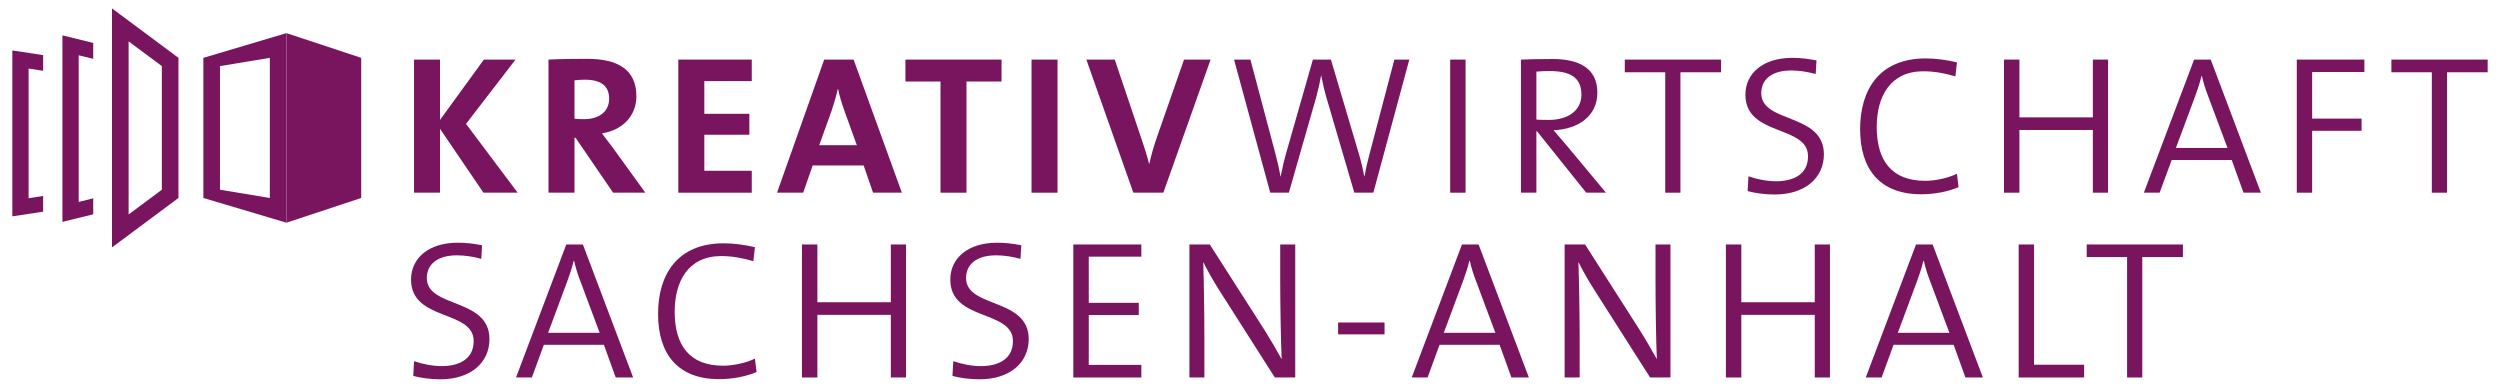 <svg width="187" height="29" viewBox="0 0 187 29" fill="none" xmlns="http://www.w3.org/2000/svg">
<g id="Group">
<path id="Vector" d="M0.922 16.183L3.227 15.832V14.66L2.14 14.827V5.129L3.227 5.295V4.124L0.922 3.772V16.183Z" fill="#79155E"/>
<path id="Vector_2" d="M6.974 14.833L5.887 15.104V4.136L6.974 4.401V3.211L4.669 2.644V16.596L6.974 16.029V14.833Z" fill="#79155E"/>
<path id="Vector_3" fill-rule="evenodd" clip-rule="evenodd" d="M8.378 0.628V18.507L13.349 14.808V4.327L8.378 0.628ZM9.621 3.094L12.106 4.944V14.192L9.621 16.041V3.094Z" fill="#79155E"/>
<path id="Vector_4" fill-rule="evenodd" clip-rule="evenodd" d="M21.425 16.658L15.212 14.808V4.327L21.425 2.478V3.094V16.658ZM16.455 14.192L20.183 14.808V4.327L16.455 4.944V14.192Z" fill="#79155E"/>
<path id="Vector_5" d="M21.426 16.658L27.018 14.808V4.327L21.426 2.478V16.658Z" fill="#79155E"/>
<g id="Group_2">
<path id="Vector_6" fill-rule="evenodd" clip-rule="evenodd" d="M36.163 14.414L32.913 9.635V14.414H30.969V4.457H32.913V8.97L36.194 4.457H38.561L34.858 9.266L38.723 14.414H36.163Z" fill="#79155E"/>
<path id="Vector_7" fill-rule="evenodd" clip-rule="evenodd" d="M43.737 5.961C43.452 5.961 43.172 5.98 42.973 6.01V8.883C43.11 8.896 43.377 8.914 43.675 8.914C44.843 8.914 45.564 8.322 45.564 7.391C45.564 6.436 44.968 5.961 43.737 5.961ZM45.862 14.414L43.048 10.301H42.973V14.414H41.028V4.457C41.824 4.414 42.768 4.401 43.93 4.401C46.16 4.401 47.602 5.166 47.602 7.2C47.602 8.68 46.552 9.74 45.023 9.975C45.309 10.345 45.595 10.727 45.85 11.066L48.273 14.414L45.862 14.414Z" fill="#79155E"/>
<path id="Vector_8" fill-rule="evenodd" clip-rule="evenodd" d="M50.739 14.414V4.457H56.232V6.066H52.684V8.513H56.052V10.079H52.684V12.774H56.232V14.414H50.739Z" fill="#79155E"/>
<path id="Vector_9" fill-rule="evenodd" clip-rule="evenodd" d="M63.148 8.248C62.955 7.706 62.806 7.219 62.688 6.658H62.669C62.551 7.176 62.383 7.749 62.191 8.322L61.277 10.863H64.092L63.148 8.248ZM65.304 14.414L64.602 12.379H60.787L60.078 14.414H58.121L61.65 4.457H63.85L67.46 14.414H65.304Z" fill="#79155E"/>
<path id="Vector_10" fill-rule="evenodd" clip-rule="evenodd" d="M72.293 6.097V14.414H70.349V6.097H67.727V4.457H74.915V6.097H72.293Z" fill="#79155E"/>
<path id="Vector_11" d="M79.103 4.457H77.158V14.414H79.103V4.457Z" fill="#79155E"/>
<path id="Vector_12" fill-rule="evenodd" clip-rule="evenodd" d="M87.019 14.414H84.775L81.259 4.457H83.384L85.347 10.283C85.54 10.844 85.763 11.51 85.944 12.231H85.975C86.124 11.552 86.285 11.004 86.571 10.165L88.566 4.456H90.554L87.019 14.414Z" fill="#79155E"/>
<path id="Vector_13" fill-rule="evenodd" clip-rule="evenodd" d="M102.726 14.414H101.304L99.203 7.25C99.042 6.688 98.924 6.158 98.831 5.653H98.818C98.725 6.171 98.606 6.701 98.458 7.25L96.407 14.414H95.015L92.307 4.457H93.531L95.357 11.331C95.538 12.009 95.674 12.582 95.78 13.205H95.792C95.91 12.601 96.047 11.997 96.215 11.417L98.204 4.457H99.552L101.645 11.51C101.794 12.009 101.943 12.632 102.049 13.187H102.068C102.155 12.656 102.26 12.188 102.397 11.688L104.298 4.457H105.417L102.726 14.414Z" fill="#79155E"/>
<path id="Vector_14" d="M109.624 4.457H108.474V14.414H109.624V4.457Z" fill="#79155E"/>
<path id="Vector_15" fill-rule="evenodd" clip-rule="evenodd" d="M115.892 5.314C115.518 5.314 115.221 5.332 114.922 5.357V8.945C115.084 8.957 115.381 8.97 115.836 8.97C117.389 8.97 118.29 8.193 118.29 7.083C118.29 5.788 117.451 5.314 115.892 5.314ZM118.65 14.414L114.965 9.814H114.922V14.414H113.767V4.457C114.413 4.432 115.071 4.414 116.146 4.414C118.048 4.414 119.483 5.067 119.483 6.923C119.483 8.692 118.047 9.666 116.208 9.74C116.494 10.079 116.836 10.462 117.09 10.77L120.128 14.414H118.65Z" fill="#79155E"/>
<path id="Vector_16" fill-rule="evenodd" clip-rule="evenodd" d="M125.697 5.406V14.414H124.56V5.406H121.534V4.457H128.735V5.406H125.697Z" fill="#79155E"/>
<path id="Vector_17" fill-rule="evenodd" clip-rule="evenodd" d="M132.743 14.549C131.997 14.549 131.276 14.444 130.723 14.296L130.786 13.187C131.37 13.396 132.146 13.557 132.848 13.557C134.153 13.557 135.24 13.045 135.24 11.689C135.24 9.327 130.556 10.227 130.556 7.083C130.556 5.505 131.848 4.327 134.061 4.327C134.688 4.327 135.272 4.401 135.875 4.518L135.812 5.536C135.24 5.375 134.569 5.271 133.986 5.271C132.52 5.271 131.743 5.949 131.743 6.966C131.743 9.253 136.428 8.427 136.428 11.541C136.427 13.292 135.035 14.549 132.743 14.549Z" fill="#79155E"/>
<path id="Vector_18" fill-rule="evenodd" clip-rule="evenodd" d="M143.703 14.531C140.572 14.531 139.137 12.614 139.137 9.666C139.137 6.67 140.603 4.37 144.045 4.37C144.821 4.37 145.63 4.487 146.381 4.666L146.263 5.714C145.425 5.461 144.642 5.332 143.853 5.332C141.398 5.332 140.379 7.218 140.379 9.487C140.379 12.052 141.529 13.525 144.002 13.525C144.778 13.525 145.753 13.309 146.381 12.995L146.499 14C145.723 14.327 144.747 14.531 143.703 14.531Z" fill="#79155E"/>
<path id="Vector_19" fill-rule="evenodd" clip-rule="evenodd" d="M156.546 14.414V9.722H151.053V14.414H149.897V4.457H151.053V8.779H156.546V4.457H157.683V14.414H156.546Z" fill="#79155E"/>
<path id="Vector_20" fill-rule="evenodd" clip-rule="evenodd" d="M165.151 7.145C164.958 6.639 164.822 6.201 164.703 5.684H164.672C164.554 6.171 164.405 6.639 164.224 7.126L162.759 11.066H166.617L165.151 7.145ZM167.816 14.414L166.933 11.966H162.442L161.541 14.414H160.36L164.12 4.457H165.363L169.115 14.414H167.816Z" fill="#79155E"/>
<path id="Vector_21" fill-rule="evenodd" clip-rule="evenodd" d="M172.948 5.388V8.871H176.645V9.784H172.948V14.414H171.799V4.457H176.856V5.388H172.948Z" fill="#79155E"/>
<path id="Vector_22" fill-rule="evenodd" clip-rule="evenodd" d="M183.038 5.406V14.414H181.901V5.406H178.876V4.457H186.077V5.406H183.038Z" fill="#79155E"/>
<path id="Vector_23" fill-rule="evenodd" clip-rule="evenodd" d="M32.932 28.372C32.18 28.372 31.466 28.267 30.913 28.119L30.969 27.015C31.553 27.219 32.33 27.385 33.038 27.385C34.336 27.385 35.43 26.867 35.43 25.511C35.43 23.15 30.745 24.05 30.745 20.912C30.745 19.333 32.031 18.155 34.249 18.155C34.877 18.155 35.461 18.223 36.057 18.347L36.002 19.364C35.43 19.197 34.759 19.099 34.175 19.099C32.709 19.099 31.926 19.777 31.926 20.794C31.926 23.075 36.611 22.249 36.611 25.363C36.611 27.12 35.219 28.372 32.932 28.372Z" fill="#79155E"/>
<path id="Vector_24" fill-rule="evenodd" clip-rule="evenodd" d="M43.389 20.967C43.197 20.467 43.06 20.024 42.942 19.512H42.911C42.793 19.993 42.644 20.468 42.463 20.955L40.997 24.895H44.855L43.389 20.967ZM46.055 28.236L45.172 25.789H40.68L39.785 28.236H38.599L42.358 18.285H43.6L47.359 28.236H46.055Z" fill="#79155E"/>
<path id="Vector_25" fill-rule="evenodd" clip-rule="evenodd" d="M53.79 28.36C50.665 28.36 49.224 26.442 49.224 23.489C49.224 20.499 50.69 18.199 54.138 18.199C54.915 18.199 55.723 18.316 56.468 18.489L56.35 19.537C55.511 19.29 54.735 19.155 53.94 19.155C51.485 19.155 50.466 21.042 50.466 23.316C50.466 25.881 51.622 27.355 54.089 27.355C54.871 27.355 55.84 27.133 56.468 26.825L56.593 27.83C55.81 28.151 54.84 28.36 53.79 28.36Z" fill="#79155E"/>
<path id="Vector_26" fill-rule="evenodd" clip-rule="evenodd" d="M66.634 28.236V23.551H61.141V28.236H59.985V18.286H61.141V22.607H66.634V18.286H67.771V28.236H66.634Z" fill="#79155E"/>
<path id="Vector_27" fill-rule="evenodd" clip-rule="evenodd" d="M73.262 28.372C72.517 28.372 71.797 28.267 71.243 28.119L71.306 27.015C71.889 27.219 72.666 27.386 73.368 27.386C74.673 27.386 75.767 26.868 75.767 25.511C75.767 23.151 71.082 24.051 71.082 20.913C71.082 19.334 72.368 18.156 74.58 18.156C75.215 18.156 75.798 18.224 76.394 18.348L76.332 19.365C75.767 19.198 75.09 19.099 74.506 19.099C73.04 19.099 72.263 19.778 72.263 20.795C72.263 23.076 76.948 22.25 76.948 25.363C76.947 27.12 75.555 28.372 73.262 28.372Z" fill="#79155E"/>
<path id="Vector_28" fill-rule="evenodd" clip-rule="evenodd" d="M80.284 28.236V18.286H85.373V19.198H81.44V22.651H85.18V23.563H81.44V27.293H85.373V28.236H80.284Z" fill="#79155E"/>
<path id="Vector_29" fill-rule="evenodd" clip-rule="evenodd" d="M95.358 28.236L91.151 21.633C90.703 20.924 90.33 20.246 90.001 19.598C90.045 20.733 90.088 23.464 90.088 25.184V28.236H88.97V18.285H90.492L94.624 24.746C95.058 25.436 95.481 26.176 95.867 26.867C95.81 25.541 95.76 22.828 95.76 21.01V18.285H96.885V28.235L95.358 28.236Z" fill="#79155E"/>
<path id="Vector_30" d="M103.565 24.123H100.091V25.011H103.565V24.123Z" fill="#79155E"/>
<path id="Vector_31" fill-rule="evenodd" clip-rule="evenodd" d="M110.387 20.967C110.195 20.467 110.059 20.024 109.94 19.512H109.909C109.791 19.993 109.642 20.468 109.461 20.955L107.995 24.895H111.854L110.387 20.967ZM113.053 28.236L112.171 25.789H107.679L106.784 28.236H105.598L109.357 18.285H110.599L114.359 28.236H113.053Z" fill="#79155E"/>
<path id="Vector_32" fill-rule="evenodd" clip-rule="evenodd" d="M123.428 28.236L119.222 21.633C118.768 20.924 118.396 20.246 118.066 19.598C118.109 20.733 118.159 23.464 118.159 25.184V28.236H117.034V18.285H118.563L122.689 24.746C123.123 25.436 123.546 26.176 123.932 26.867C123.875 25.541 123.832 22.828 123.832 21.01V18.285H124.951V28.235L123.428 28.236Z" fill="#79155E"/>
<path id="Vector_33" fill-rule="evenodd" clip-rule="evenodd" d="M135.744 28.236V23.551H130.251V28.236H129.096V18.286H130.251V22.607H135.744V18.286H136.881V28.236H135.744Z" fill="#79155E"/>
<path id="Vector_34" fill-rule="evenodd" clip-rule="evenodd" d="M144.348 20.967C144.156 20.467 144.02 20.024 143.901 19.512H143.87C143.752 19.993 143.602 20.468 143.422 20.955L141.956 24.895H145.815L144.348 20.967ZM147.014 28.236L146.132 25.789H141.64L140.745 28.236H139.559L143.318 18.285H144.56L148.32 28.236H147.014Z" fill="#79155E"/>
<path id="Vector_35" fill-rule="evenodd" clip-rule="evenodd" d="M150.997 28.236V18.286H152.147V27.281H155.893V28.236H150.997Z" fill="#79155E"/>
<path id="Vector_36" fill-rule="evenodd" clip-rule="evenodd" d="M160.243 19.229V28.236H159.106V19.229H156.086V18.286H163.282V19.229H160.243Z" fill="#79155E"/>
</g>
</g>
</svg>
